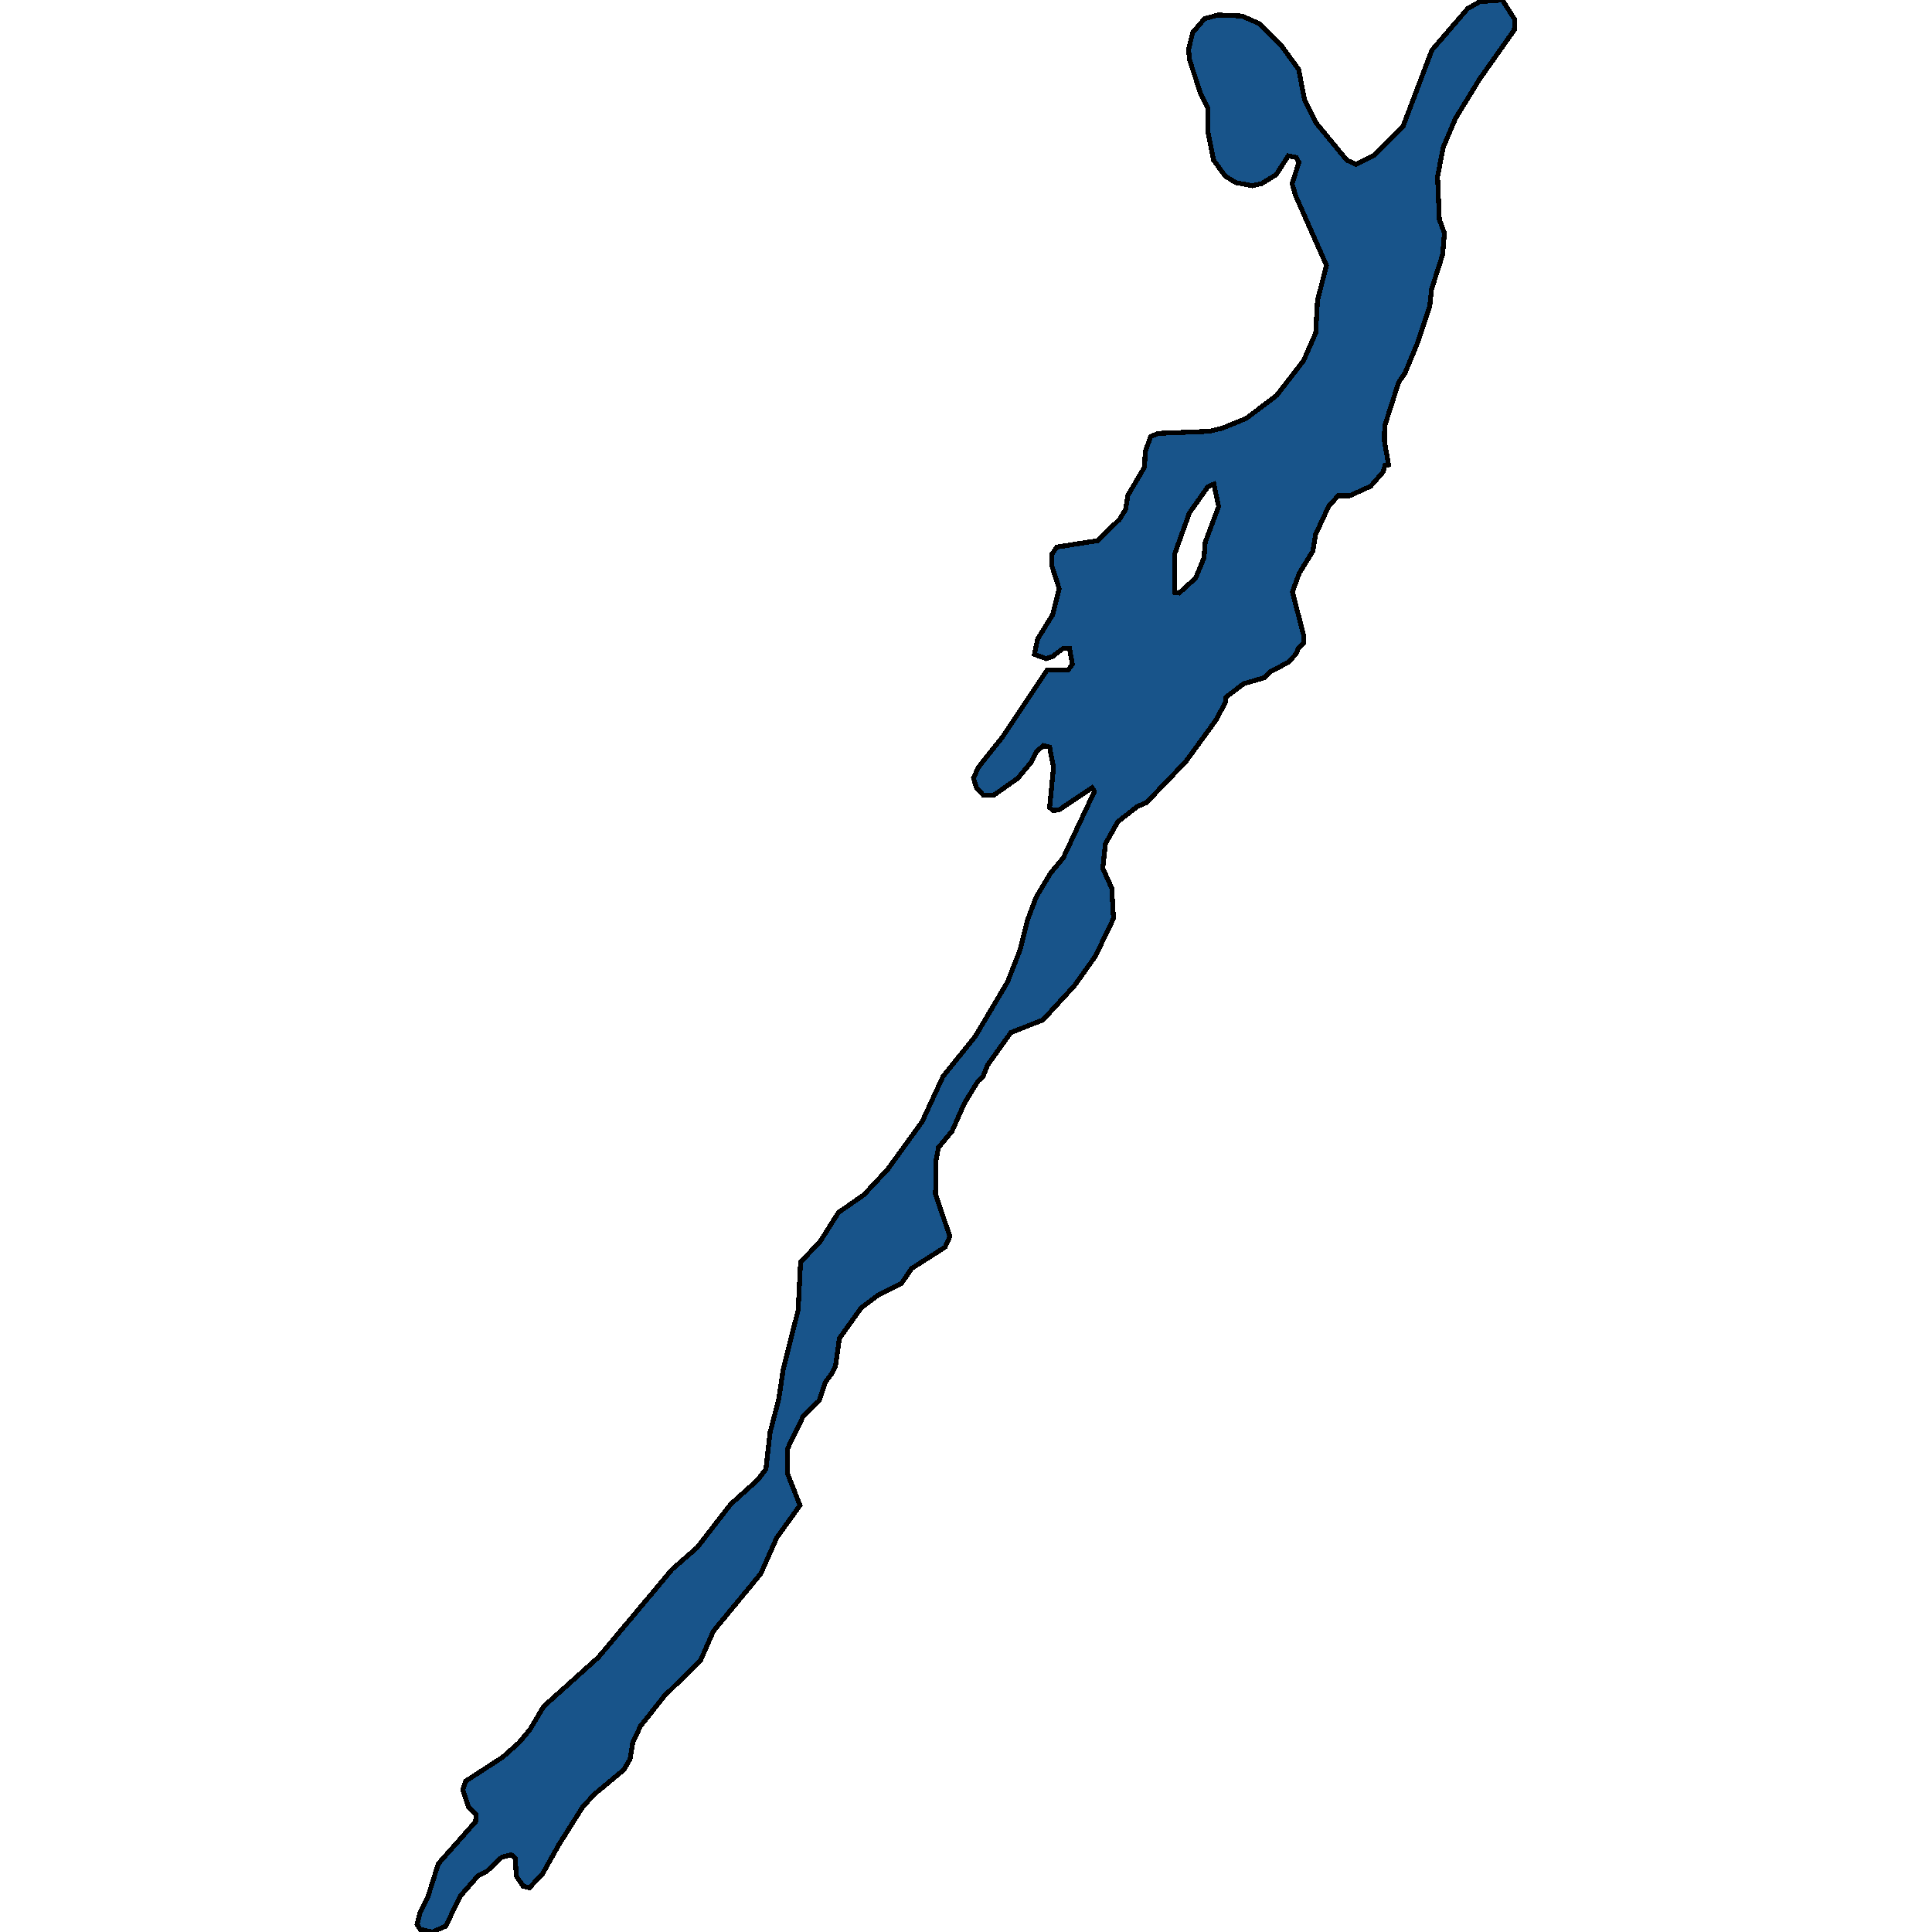 <svg xmlns="http://www.w3.org/2000/svg" width="400" height="400"><path style="stroke: black; fill: #18548a; shape-rendering: crispEdges; stroke-width: 1px;" d="M311.044,0L313.641,4.089L313.518,6.189L306.345,16.356L301.337,24.534L298.802,30.502L297.628,36.58L297.999,45.421L299.05,48.294L298.679,52.714L296.391,59.897L296.02,63.322L293.547,70.836L290.888,77.245L289.59,79.124L286.684,88.185L286.622,91.278L287.488,96.251L286.746,96.361L286.375,97.687L283.778,100.67L279.388,102.659L277.039,102.659L275.122,104.759L272.401,110.615L271.783,114.15L269.001,118.68L267.579,122.547L269.866,131.386L269.866,133.154L268.815,134.259L268.259,135.474L266.713,137.131L263.127,139.01L261.705,140.335L257.501,141.551L253.853,144.313L253.729,145.418L251.689,149.174L245.506,157.681L237.345,166.187L235.49,166.961L231.409,170.164L228.874,174.694L228.318,179.776L230.172,183.863L230.543,190.16L226.772,198.003L222.444,204.079L215.952,211.149L209.274,213.8L204.452,220.538L203.524,222.858L202.473,223.852L199.691,228.381L197.094,234.235L194.312,237.549L193.755,240.42L193.693,247.269L196.661,255.995L195.672,258.204L188.747,262.622L186.645,265.714L181.637,268.255L178.298,270.795L173.785,277.09L172.981,282.834L172.301,284.269L170.879,286.147L169.58,290.012L166.303,293.215L163.088,299.842L163.026,305.033L165.623,311.659L160.801,318.395L157.524,325.795L147.693,337.721L145.034,343.795L137.491,351.194L132.607,357.378L130.999,360.801L130.443,364.224L129.144,366.433L123.147,371.402L120.674,374.052L115.727,381.892L112.327,387.965L109.606,390.835L108.308,390.504L106.886,388.406L106.7,384.762L105.835,383.99L103.856,384.542L100.703,387.523L99.034,388.296L95.262,392.602L92.294,398.785L89.512,400L86.977,399.448L86.359,398.454L86.915,396.135L88.523,392.933L90.749,385.867L98.477,377.143L98.539,375.708L96.993,374.052L95.819,370.518L96.437,368.751L104.104,363.782L107.442,360.801L109.668,358.151L112.574,353.292L123.889,343.132L139.161,324.911L144.354,320.383L151.279,311.438L156.905,306.358L158.575,304.149L159.44,296.529L161.233,289.681L162.161,283.496L165.252,271.237L165.747,261.296L169.766,257.099L173.599,251.024L178.855,247.379L183.801,242.077L190.911,232.247L195.239,222.858L201.917,214.573L208.594,203.306L211.191,196.678L212.737,190.491L214.53,185.741L217.436,180.88L220.156,177.566L226.586,163.867L226.092,163.094L219.352,167.624L218.054,167.845L217.312,167.182L218.116,158.896L217.312,154.698L216.014,154.366L214.53,155.692L213.602,157.681L210.758,161.105L205.75,164.641L203.586,164.641L202.164,163.094L201.546,161.105L202.535,158.896L207.543,152.599L216.817,138.678L221.145,138.678L222.011,137.573L221.455,134.259L220.094,134.259L217.93,135.916L216.57,136.358L214.159,135.474L214.839,132.27L217.93,127.298L219.291,121.884L217.807,117.244L217.807,114.703L218.796,113.266L227.205,111.941L231.78,107.521L233.017,105.532L233.511,102.549L236.974,96.693L237.097,93.599L238.21,90.395L239.756,89.732L250.452,89.29L253.111,88.627L257.995,86.638L264.302,81.886L269.866,74.704L272.401,68.958L272.772,62.217L274.627,54.924L268.259,40.558L267.517,38.017L268.939,33.596L268.383,32.602L266.713,32.27L264.24,36.138L261.21,38.017L259.232,38.459L255.831,37.796L253.667,36.47L251.256,33.154L250.081,27.297L250.081,22.324L248.597,19.451L246.31,12.488L246.062,10.278L246.928,6.742L249.401,3.868L252.183,3.095L257.13,3.316L260.654,4.863L265.168,9.283L268.877,14.367L270.114,20.777L272.463,25.418L278.832,33.154L280.748,34.038L284.334,32.27L290.517,26.082L296.453,10.389L303.872,1.768L306.407,0.332ZM244.146,122.768L247.546,119.675L249.278,115.476L249.525,112.272L252.307,104.869L251.318,100.228L250.081,100.781L246.248,106.195L243.156,114.813L243.218,122.658Z"></path></svg>